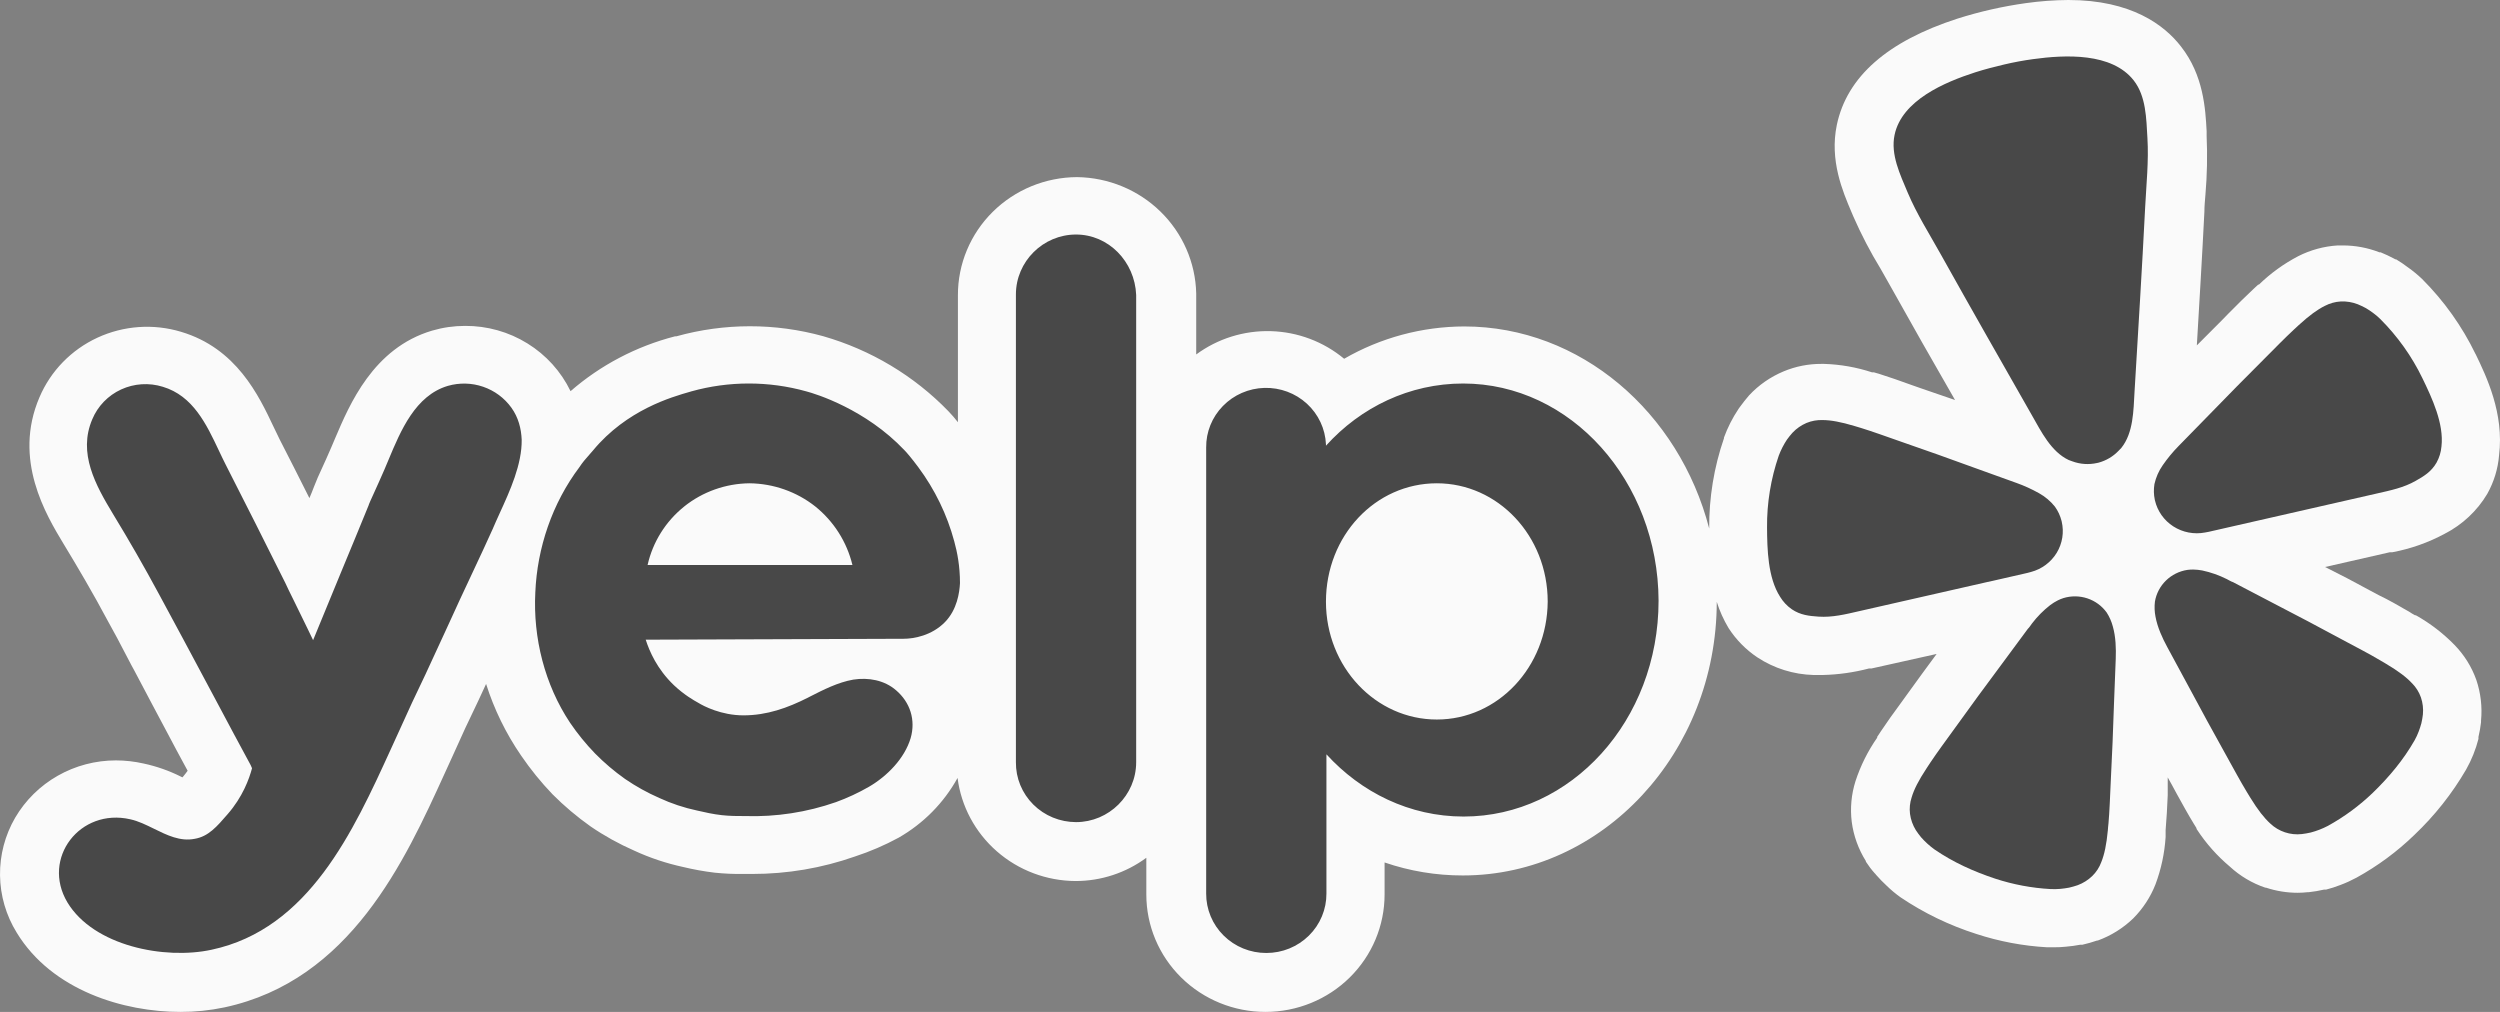 <?xml version="1.0" encoding="UTF-8"?> <svg xmlns="http://www.w3.org/2000/svg" width="126" height="51" viewBox="0 0 126 51" fill="none"><rect x="0" y="0" width="126" height="51" fill="#808080" stroke="none"/><g clip-path="url(#clip0_10020_21537)"><path d="M124.769 17.848C124.09 16.445 123.178 15.164 122.07 14.057C121.847 13.845 121.609 13.649 121.356 13.472C121.166 13.327 120.968 13.192 120.762 13.069H120.719L120.666 13.037C120.444 12.919 120.216 12.811 119.982 12.716H119.922C119.336 12.488 118.711 12.37 118.08 12.37H117.819C117.126 12.414 116.45 12.597 115.834 12.91C115.105 13.291 114.436 13.774 113.849 14.345H113.812L113.776 14.38C113.753 14.406 113.727 14.43 113.699 14.45L113.585 14.556C113.182 14.93 112.777 15.335 112.308 15.808L111.975 16.15C111.554 16.566 111.136 16.985 110.721 17.407C110.85 15.194 110.989 12.927 111.101 10.678C111.101 10.391 111.131 10.093 111.154 9.81C111.238 8.828 111.258 7.839 111.214 6.853V6.613C111.154 5.489 111.06 3.795 109.922 2.344C109.087 1.264 107.42 0 104.247 0C103.529 0.005 102.812 0.058 102.101 0.158C100.933 0.322 99.782 0.582 98.659 0.938C95.128 2.08 93.089 3.865 92.577 6.291C92.202 8.089 92.875 9.654 93.314 10.689L93.409 10.912C93.807 11.821 94.266 12.701 94.783 13.548L95.211 14.304C96.305 16.264 97.413 18.216 98.534 20.161L96.832 19.576L96.399 19.424C95.769 19.195 95.211 19.001 94.693 18.837L94.551 18.797L94.45 18.767H94.354C93.571 18.509 92.753 18.365 91.928 18.34H91.799C91.147 18.337 90.502 18.465 89.902 18.714C89.237 18.991 88.641 19.403 88.153 19.927C87.99 20.116 87.836 20.311 87.69 20.513L87.655 20.56L87.619 20.613C87.318 21.063 87.073 21.546 86.888 22.053V22.089C86.383 23.554 86.132 25.092 86.144 26.639C84.628 20.782 79.659 16.453 73.796 16.453C71.668 16.459 69.58 17.022 67.745 18.082C66.71 17.221 65.41 16.73 64.055 16.69C62.701 16.651 61.373 17.065 60.289 17.865V14.784C60.252 13.232 59.606 11.754 58.486 10.662C57.367 9.569 55.86 8.948 54.285 8.927C52.688 8.933 51.158 9.563 50.032 10.679C48.906 11.794 48.275 13.305 48.279 14.879V21.28C48.129 21.086 47.968 20.9 47.798 20.723C46.069 18.939 43.893 17.635 41.49 16.945C39.069 16.274 36.507 16.276 34.088 16.951H34.023C32.072 17.454 30.268 18.401 28.756 19.715C28.278 18.726 27.525 17.892 26.583 17.309C25.642 16.726 24.552 16.419 23.44 16.425C22.876 16.425 22.317 16.505 21.776 16.664C18.803 17.548 17.614 20.395 16.889 22.093C16.823 22.252 16.763 22.399 16.7 22.539C16.52 22.961 16.348 23.335 16.211 23.635C16.073 23.925 15.946 24.22 15.83 24.52C15.747 24.748 15.676 24.905 15.594 25.105C15.098 24.112 14.596 23.123 14.089 22.135L13.79 21.515C13.041 19.931 11.918 17.555 9.125 16.723C7.732 16.303 6.231 16.409 4.913 17.018C3.594 17.628 2.553 18.698 1.99 20.021C0.64 23.166 2.317 25.942 3.215 27.43C3.857 28.486 4.683 29.883 5.457 31.337C5.787 31.922 5.914 32.169 6.645 33.568L6.752 33.762L7.68 35.519C7.9 35.923 8.143 36.385 8.428 36.925C8.732 37.511 9.077 38.142 9.457 38.846C9.392 38.934 9.326 39.027 9.249 39.116L9.195 39.179L9.112 39.139C8.519 38.842 7.89 38.622 7.24 38.482C6.782 38.378 6.313 38.325 5.843 38.324C4.813 38.324 3.802 38.59 2.911 39.097C2.019 39.604 1.279 40.333 0.765 41.211C0.251 42.096 -0.013 43.1 0.001 44.119C0.014 45.138 0.305 46.135 0.843 47.006C2.625 49.934 6.259 51 9.084 51C9.832 51.003 10.58 50.927 11.311 50.772C17.656 49.413 20.402 43.391 22.406 38.993L22.81 38.108C23.223 37.175 23.653 36.249 24.1 35.331L24.499 34.47C24.904 35.752 25.499 36.968 26.263 38.079C26.736 38.771 27.264 39.425 27.845 40.03C28.436 40.624 29.079 41.166 29.766 41.652C30.459 42.127 31.2 42.537 31.972 42.875C32.759 43.239 33.583 43.512 34.433 43.697C34.953 43.822 35.482 43.918 36.014 43.982C36.503 44.033 36.991 44.055 37.483 44.047H37.916C39.677 44.049 41.425 43.752 43.084 43.169C43.847 42.92 44.586 42.602 45.29 42.22C46.542 41.504 47.57 40.462 48.261 39.209C48.444 40.638 49.148 41.953 50.242 42.908C51.335 43.864 52.744 44.396 54.206 44.404C55.493 44.404 56.744 43.993 57.775 43.232V45.084C57.775 46.653 58.407 48.158 59.533 49.267C60.659 50.377 62.187 51 63.779 51C65.371 51 66.899 50.377 68.025 49.267C69.151 48.158 69.783 46.653 69.783 45.084V43.468C71.05 43.903 72.383 44.125 73.725 44.123C80.776 44.123 86.513 37.938 86.525 30.334C86.67 30.796 86.87 31.238 87.119 31.654C87.497 32.241 87.992 32.745 88.577 33.135C89.416 33.687 90.397 33.993 91.406 34.02H91.87C92.655 34.001 93.435 33.891 94.193 33.692H94.32L97.606 32.959C97.089 33.663 96.584 34.347 96.097 35.027L95.823 35.407C95.425 35.946 95.085 36.421 94.783 36.877L94.699 37.006L94.639 37.095L94.611 37.135V37.177C94.14 37.853 93.771 38.593 93.516 39.373C93.308 40.034 93.243 40.731 93.327 41.418C93.418 42.119 93.662 42.795 94.039 43.397V43.426C94.176 43.638 94.331 43.842 94.485 44.012L94.521 44.047L94.551 44.088C94.716 44.282 94.901 44.463 95.087 44.639C95.304 44.851 95.539 45.047 95.788 45.225C96.963 46.017 98.249 46.638 99.604 47.07C100.759 47.448 101.958 47.675 103.171 47.743H103.518C103.716 47.745 103.914 47.735 104.112 47.714C104.359 47.694 104.605 47.661 104.847 47.614H104.954C105.203 47.557 105.451 47.486 105.692 47.403H105.728C106.395 47.159 107.003 46.78 107.512 46.29C108 45.8 108.383 45.216 108.635 44.575C108.923 43.807 109.095 43.002 109.147 42.185V42.079C109.151 42.044 109.151 42.008 109.147 41.973V41.838C109.199 41.253 109.224 40.715 109.253 40.081V39.181L109.456 39.543L109.687 39.971C110.009 40.556 110.281 41.048 110.567 41.517L110.639 41.633L110.704 41.739V41.775L110.735 41.821C111.191 42.517 111.747 43.141 112.386 43.678C112.898 44.151 113.505 44.513 114.17 44.738H114.206C114.721 44.909 115.262 44.996 115.805 44.996C115.974 44.996 116.143 44.985 116.31 44.966H116.365C116.62 44.938 116.874 44.896 117.126 44.837H117.231C117.475 44.775 117.716 44.696 117.951 44.605C118.232 44.501 118.503 44.376 118.766 44.235C119.83 43.65 120.81 42.926 121.679 42.085C122.705 41.112 123.586 40 124.294 38.782C124.568 38.297 124.776 37.779 124.914 37.241V37.141C124.972 36.898 125.016 36.652 125.044 36.404V36.326C125.111 35.63 125.03 34.928 124.806 34.265C124.572 33.609 124.199 33.01 123.711 32.508C123.136 31.919 122.477 31.413 121.756 31.008H121.714L121.666 30.98L121.572 30.927L121.452 30.85C120.978 30.575 120.449 30.265 119.889 29.996L119.426 29.749C118.687 29.343 117.94 28.952 117.184 28.577L120.442 27.834H120.568C121.494 27.662 122.386 27.347 123.212 26.902C124.106 26.444 124.851 25.745 125.36 24.888C125.694 24.29 125.897 23.63 125.953 22.949C126.215 20.835 125.312 18.966 124.772 17.848H124.769Z" fill="white" fill-opacity="0.96"></path><path d="M100.208 29.326L102.169 28.878C102.21 28.869 102.279 28.854 102.361 28.827C102.903 28.684 103.367 28.339 103.656 27.866C103.945 27.392 104.036 26.826 103.91 26.288L103.902 26.253C103.837 25.995 103.724 25.752 103.568 25.535C103.349 25.26 103.077 25.03 102.768 24.858C102.404 24.654 102.024 24.48 101.63 24.34L99.48 23.565C98.273 23.123 97.066 22.693 95.846 22.272C95.057 21.996 94.387 21.752 93.806 21.573C93.695 21.543 93.586 21.51 93.477 21.474C92.774 21.263 92.279 21.174 91.862 21.171C91.583 21.161 91.305 21.211 91.047 21.317C90.778 21.432 90.537 21.601 90.338 21.814C90.24 21.924 90.147 22.039 90.061 22.159C89.893 22.413 89.755 22.684 89.648 22.969C89.249 24.132 89.049 25.352 89.059 26.579C89.067 27.688 89.097 29.111 89.716 30.077C89.866 30.325 90.066 30.539 90.304 30.705C90.745 31.005 91.189 31.045 91.654 31.078C92.347 31.126 93.017 30.96 93.686 30.806L100.203 29.324L100.208 29.326ZM122.092 19.067C121.557 17.959 120.837 16.948 119.962 16.075C119.849 15.964 119.728 15.861 119.599 15.768C119.481 15.68 119.358 15.599 119.231 15.524C119.1 15.454 118.965 15.39 118.827 15.333C118.555 15.228 118.264 15.18 117.972 15.194C117.693 15.209 117.42 15.287 117.173 15.416C116.8 15.599 116.395 15.894 115.856 16.386C115.782 16.459 115.689 16.541 115.604 16.619C115.161 17.03 114.666 17.538 114.079 18.127C113.17 19.032 112.276 19.942 111.386 20.859L109.795 22.486C109.504 22.783 109.24 23.103 109.004 23.444C108.802 23.732 108.659 24.056 108.583 24.399C108.541 24.661 108.547 24.93 108.602 25.19L108.61 25.224C108.736 25.762 109.068 26.231 109.538 26.532C110.008 26.833 110.578 26.943 111.128 26.839C111.194 26.829 111.26 26.817 111.325 26.802L119.804 24.87C120.474 24.718 121.151 24.579 121.752 24.234C122.155 24.006 122.538 23.778 122.801 23.318C122.941 23.065 123.026 22.786 123.05 22.499C123.181 21.359 122.577 20.066 122.092 19.067ZM106.912 22.579C107.526 21.819 107.526 20.686 107.58 19.757C107.765 16.66 107.959 13.564 108.115 10.465C108.174 9.292 108.301 8.134 108.23 6.951C108.172 5.976 108.166 4.855 107.54 4.054C106.437 2.642 104.083 2.758 102.478 2.979C101.983 3.046 101.491 3.137 101.005 3.252C100.516 3.367 100.031 3.493 99.558 3.643C98.017 4.14 95.851 5.053 95.486 6.802C95.278 7.791 95.769 8.801 96.147 9.705C96.609 10.797 97.238 11.783 97.811 12.812C99.328 15.53 100.872 18.233 102.412 20.937C102.873 21.744 103.373 22.766 104.263 23.185C104.323 23.209 104.383 23.231 104.444 23.251C104.843 23.4 105.279 23.428 105.694 23.334L105.768 23.318C106.152 23.214 106.499 23.008 106.771 22.724C106.822 22.677 106.866 22.631 106.912 22.579ZM106.176 30.87C105.936 30.538 105.596 30.288 105.203 30.158C104.811 30.028 104.387 30.023 103.992 30.145C103.899 30.175 103.809 30.212 103.721 30.255C103.586 30.323 103.456 30.403 103.335 30.493C102.988 30.762 102.678 31.075 102.413 31.423C102.346 31.508 102.283 31.621 102.201 31.696L100.836 33.543C100.064 34.58 99.3 35.618 98.545 36.672C98.051 37.354 97.625 37.93 97.287 38.437C97.223 38.533 97.157 38.639 97.097 38.726C96.692 39.341 96.464 39.791 96.346 40.191C96.258 40.457 96.23 40.739 96.264 41.017C96.302 41.306 96.401 41.584 96.554 41.834C96.636 41.958 96.724 42.079 96.819 42.195C97.023 42.427 97.253 42.635 97.504 42.816C98.446 43.462 99.477 43.926 100.56 44.285C101.463 44.58 102.401 44.757 103.349 44.809C103.511 44.817 103.674 44.814 103.834 44.8C103.983 44.786 104.132 44.766 104.279 44.738C104.426 44.704 104.571 44.663 104.714 44.614C104.991 44.511 105.243 44.353 105.454 44.148C105.654 43.951 105.809 43.714 105.905 43.451C106.062 43.063 106.166 42.573 106.236 41.843C106.24 41.739 106.256 41.615 106.267 41.502C106.321 40.896 106.346 40.182 106.384 39.347C106.451 38.06 106.503 36.779 106.544 35.496L106.633 33.211C106.653 32.686 106.636 32.102 106.488 31.579C106.423 31.328 106.317 31.089 106.176 30.87ZM121.574 34.445C121.29 34.136 120.887 33.83 120.25 33.451C120.159 33.4 120.05 33.333 119.951 33.275C119.421 32.959 118.783 32.63 118.038 32.231C116.893 31.61 115.747 31.008 114.589 30.409L112.546 29.341C112.44 29.31 112.333 29.235 112.232 29.187C111.839 28.99 111.422 28.843 110.991 28.751C110.842 28.723 110.691 28.707 110.54 28.705C110.442 28.704 110.344 28.71 110.247 28.722C109.838 28.784 109.459 28.972 109.165 29.259C108.871 29.546 108.676 29.917 108.608 30.319C108.578 30.575 108.588 30.834 108.638 31.086C108.738 31.623 108.98 32.152 109.232 32.616L110.323 34.633C110.931 35.769 111.545 36.899 112.175 38.026C112.582 38.76 112.921 39.389 113.237 39.91C113.297 40.008 113.365 40.114 113.417 40.205C113.803 40.831 114.112 41.225 114.425 41.509C114.634 41.707 114.885 41.857 115.159 41.948C115.434 42.04 115.726 42.07 116.014 42.037C116.163 42.019 116.312 41.993 116.459 41.959C116.761 41.88 117.052 41.767 117.328 41.623C118.157 41.165 118.921 40.601 119.601 39.946C120.417 39.154 121.139 38.291 121.7 37.304C121.778 37.164 121.845 37.02 121.901 36.87C121.954 36.732 122 36.591 122.038 36.449C122.072 36.303 122.097 36.157 122.114 36.01C122.142 35.72 122.109 35.427 122.015 35.151C121.922 34.886 121.772 34.645 121.574 34.443V34.445Z" fill="#484848"></path><path fill-rule="evenodd" clip-rule="evenodd" d="M51.202 14.838C51.202 13.177 52.574 11.82 54.232 11.82C55.866 11.82 57.192 13.177 57.263 14.863V38.417C57.263 40.078 55.889 41.435 54.232 41.435C53.831 41.434 53.435 41.356 53.065 41.204C52.695 41.052 52.36 40.829 52.078 40.548C51.796 40.268 51.574 39.935 51.423 39.569C51.273 39.203 51.198 38.812 51.202 38.417V14.838ZM48.383 29.387C48.36 29.855 48.242 30.721 47.627 31.353C46.964 32.031 46.064 32.194 45.543 32.194C43.376 32.206 41.21 32.212 39.044 32.217C36.877 32.223 34.711 32.23 32.544 32.24C32.733 32.826 33.111 33.715 33.964 34.533C34.484 35.025 34.982 35.305 35.196 35.423C35.456 35.586 36.356 36.054 37.468 36.054C38.653 36.054 39.694 35.679 40.714 35.165L40.797 35.121C41.506 34.76 42.236 34.387 43.009 34.252C43.765 34.136 44.572 34.276 45.163 34.791C45.873 35.399 46.159 36.287 45.897 37.2C45.59 38.229 44.714 39.119 43.791 39.656C43.262 39.96 42.708 40.218 42.133 40.427C40.668 40.939 39.118 41.178 37.564 41.13C37.186 41.13 36.783 41.13 36.379 41.084C35.954 41.037 35.528 40.943 35.125 40.849C34.471 40.71 33.835 40.498 33.23 40.218C32.624 39.953 32.045 39.632 31.501 39.258C30.959 38.874 30.452 38.444 29.987 37.971C29.525 37.493 29.105 36.977 28.732 36.428C27.454 34.51 26.861 32.147 26.98 29.855C27.074 27.61 27.832 25.364 29.206 23.54C29.354 23.31 29.526 23.116 29.688 22.933C29.759 22.852 29.828 22.775 29.893 22.697C31.588 20.654 33.854 20.009 34.788 19.742L34.84 19.726C36.736 19.196 38.745 19.196 40.641 19.726C41.092 19.844 43.625 20.616 45.59 22.697C45.684 22.79 45.946 23.095 46.277 23.54C47.117 24.668 47.735 25.941 48.097 27.293L48.1 27.306C48.242 27.82 48.383 28.523 48.383 29.387ZM34.485 25.528C33.55 26.277 32.9 27.316 32.639 28.475H42.962C42.683 27.317 42.026 26.281 41.092 25.527C40.15 24.783 38.983 24.372 37.777 24.358C36.577 24.37 35.416 24.782 34.484 25.527L34.485 25.528ZM73.742 19.329C71.043 19.329 68.58 20.522 66.828 22.464V22.393C66.793 21.613 66.448 20.878 65.868 20.346C65.288 19.814 64.519 19.529 63.727 19.55C62.935 19.572 62.184 19.899 61.635 20.462C61.085 21.024 60.782 21.777 60.791 22.557V45.036C60.789 45.429 60.866 45.819 61.018 46.182C61.169 46.546 61.392 46.876 61.674 47.154C61.956 47.433 62.291 47.654 62.659 47.804C63.028 47.954 63.423 48.031 63.822 48.03C64.221 48.031 64.616 47.954 64.985 47.803C65.353 47.653 65.688 47.432 65.969 47.154C66.251 46.876 66.474 46.545 66.625 46.182C66.777 45.818 66.854 45.429 66.852 45.036V38.018C68.604 39.937 71.043 41.154 73.766 41.154C79.189 41.154 83.592 36.31 83.592 30.275C83.569 24.242 79.165 19.329 73.742 19.329ZM72.417 36.264C69.338 36.264 66.828 33.62 66.828 30.323C66.828 27.002 69.315 24.358 72.417 24.358C75.494 24.358 78.004 27.002 78.004 30.323C77.98 33.62 75.494 36.264 72.417 36.264ZM22.434 31.843L21.44 33.996C20.989 34.931 20.539 35.89 20.113 36.849L19.702 37.749C17.808 41.897 15.563 46.821 10.666 47.866C8.298 48.381 4.723 47.679 3.397 45.48C2.072 43.258 4.036 40.708 6.57 41.293C6.97 41.38 7.362 41.573 7.759 41.768C8.419 42.094 9.089 42.422 9.814 42.276C10.501 42.16 10.926 41.667 11.471 41.036C12.227 40.171 12.56 39.258 12.702 38.72L12.667 38.639C12.656 38.611 12.644 38.584 12.631 38.557C12.015 37.423 11.476 36.411 11.027 35.565C10.774 35.088 10.52 34.611 10.263 34.136L9.231 32.205C8.475 30.792 8.349 30.559 8.015 29.949C7.278 28.58 6.504 27.231 5.694 25.902C4.818 24.451 3.918 22.838 4.652 21.129C4.928 20.468 5.446 19.932 6.104 19.629C6.762 19.326 7.511 19.278 8.204 19.493C9.727 19.948 10.403 21.378 11.033 22.713C11.148 22.955 11.26 23.194 11.377 23.422C12.395 25.41 13.389 27.399 14.383 29.387C14.471 29.584 14.604 29.853 14.767 30.182C14.912 30.474 15.081 30.814 15.259 31.188L15.522 31.728C15.624 31.939 15.714 32.119 15.78 32.264C16.242 31.131 16.71 30.002 17.176 28.872C17.644 27.744 18.112 26.615 18.574 25.48C18.587 25.418 18.697 25.176 18.864 24.811C19.004 24.502 19.184 24.107 19.379 23.656L19.579 23.18C20.194 21.705 20.934 19.931 22.576 19.447C23.159 19.28 23.779 19.296 24.352 19.493C24.925 19.69 25.422 20.058 25.773 20.546C26.127 21.036 26.269 21.598 26.293 22.16C26.311 23.402 25.703 24.734 25.18 25.876C25.054 26.156 24.931 26.422 24.826 26.674L24.763 26.811C24.618 27.132 24.224 28.001 23.546 29.434C23.302 29.946 23.067 30.462 22.829 30.982L22.434 31.843Z" fill="#484848"></path></g><defs><clipPath id="clip0_10020_21537"><rect width="126" height="51" fill="white"></rect></clipPath></defs></svg> 